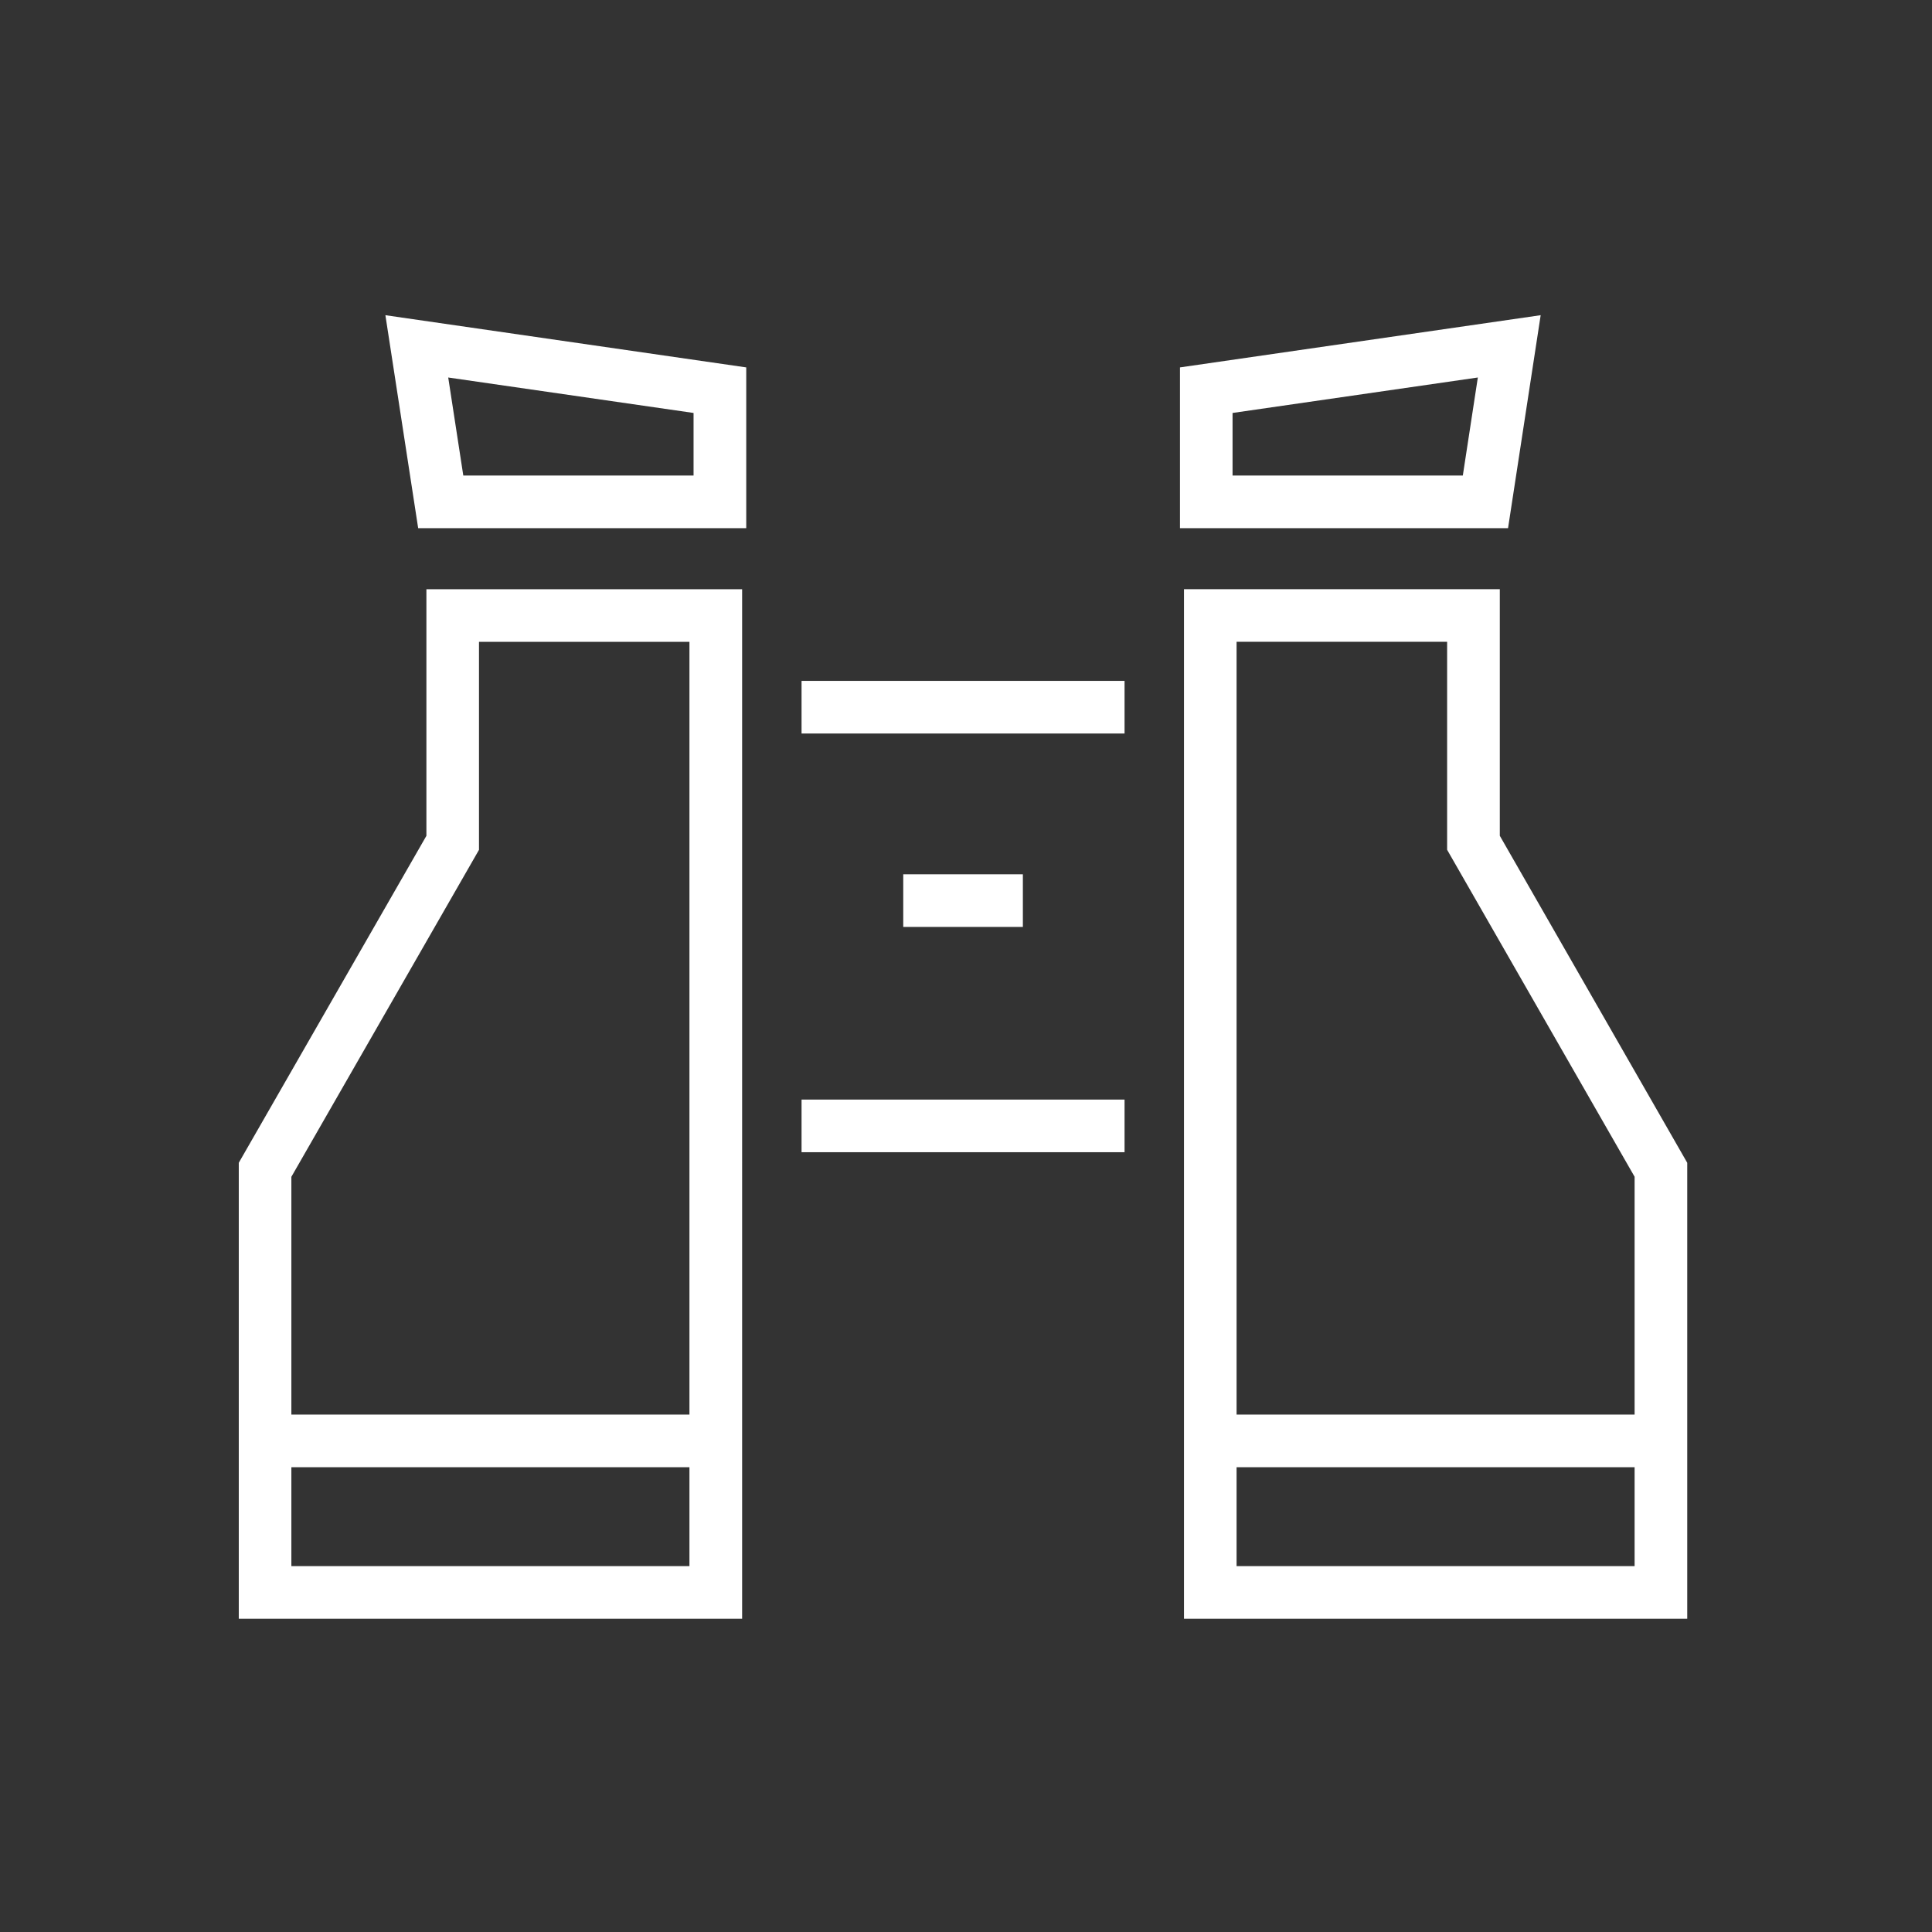 <?xml version="1.0" encoding="iso-8859-1"?>
<!-- Generator: Adobe Illustrator 24.1.0, SVG Export Plug-In . SVG Version: 6.00 Build 0)  -->
<svg version="1.1" xmlns="http://www.w3.org/2000/svg" xmlns:xlink="http://www.w3.org/1999/xlink" x="0px" y="0px"
	 viewBox="0 0 40.375 40.375" enable-background="new 0 0 40.375 40.375" xml:space="preserve">
<rect x="0" y="0" width="40.375" height="40.375" fill="#333333" stroke="none"/>
<g id="back" display="none">
	<rect display="inline" fill="#929497" width="40.375" height="40.375"/>
</g>
<g id="grid">
</g>
<g id="art_blk">
	<g>
		<path fill="#FFFFFF" d="M35.26,33.829H24.743V12.313h6.6v5.153L35.26,24.3V33.829z M25.842,32.729h8.318v-8.137l-3.918-6.833
			v-4.347h-4.4V32.729z"/>
		<path fill="#FFFFFF" d="M31.515,11.038h-6.856v-3.36l7.538-1.091L31.515,11.038z M25.758,9.938h4.812l0.314-2.049L25.758,8.63
			V9.938z"/>
		<rect x="25.292" y="29.562" fill="#FFFFFF" width="9.416" height="1.1"/>
	</g>
	<g>
		<path fill="#FFFFFF" d="M15.508,33.829H4.99V24.3l3.921-6.833v-5.153h6.598V33.829z M6.089,32.729h8.319V13.413H10.01v4.347
			l-3.921,6.833V32.729z"/>
		<path fill="#FFFFFF" d="M15.594,11.038H8.739L8.054,6.587l7.541,1.091V11.038z M9.682,9.938h4.812V8.63L9.367,7.889L9.682,9.938z"
			/>
		<rect x="5.54" y="29.562" fill="#FFFFFF" width="9.421" height="1.1"/>
	</g>
	<rect x="16.751" y="14.229" fill="#FFFFFF" width="6.75" height="1.1"/>
	<rect x="16.751" y="22.979" fill="#FFFFFF" width="6.75" height="1.1"/>
	<rect x="18.876" y="18.271" fill="#FFFFFF" width="2.5" height="1.1"/>
</g>
</svg>

